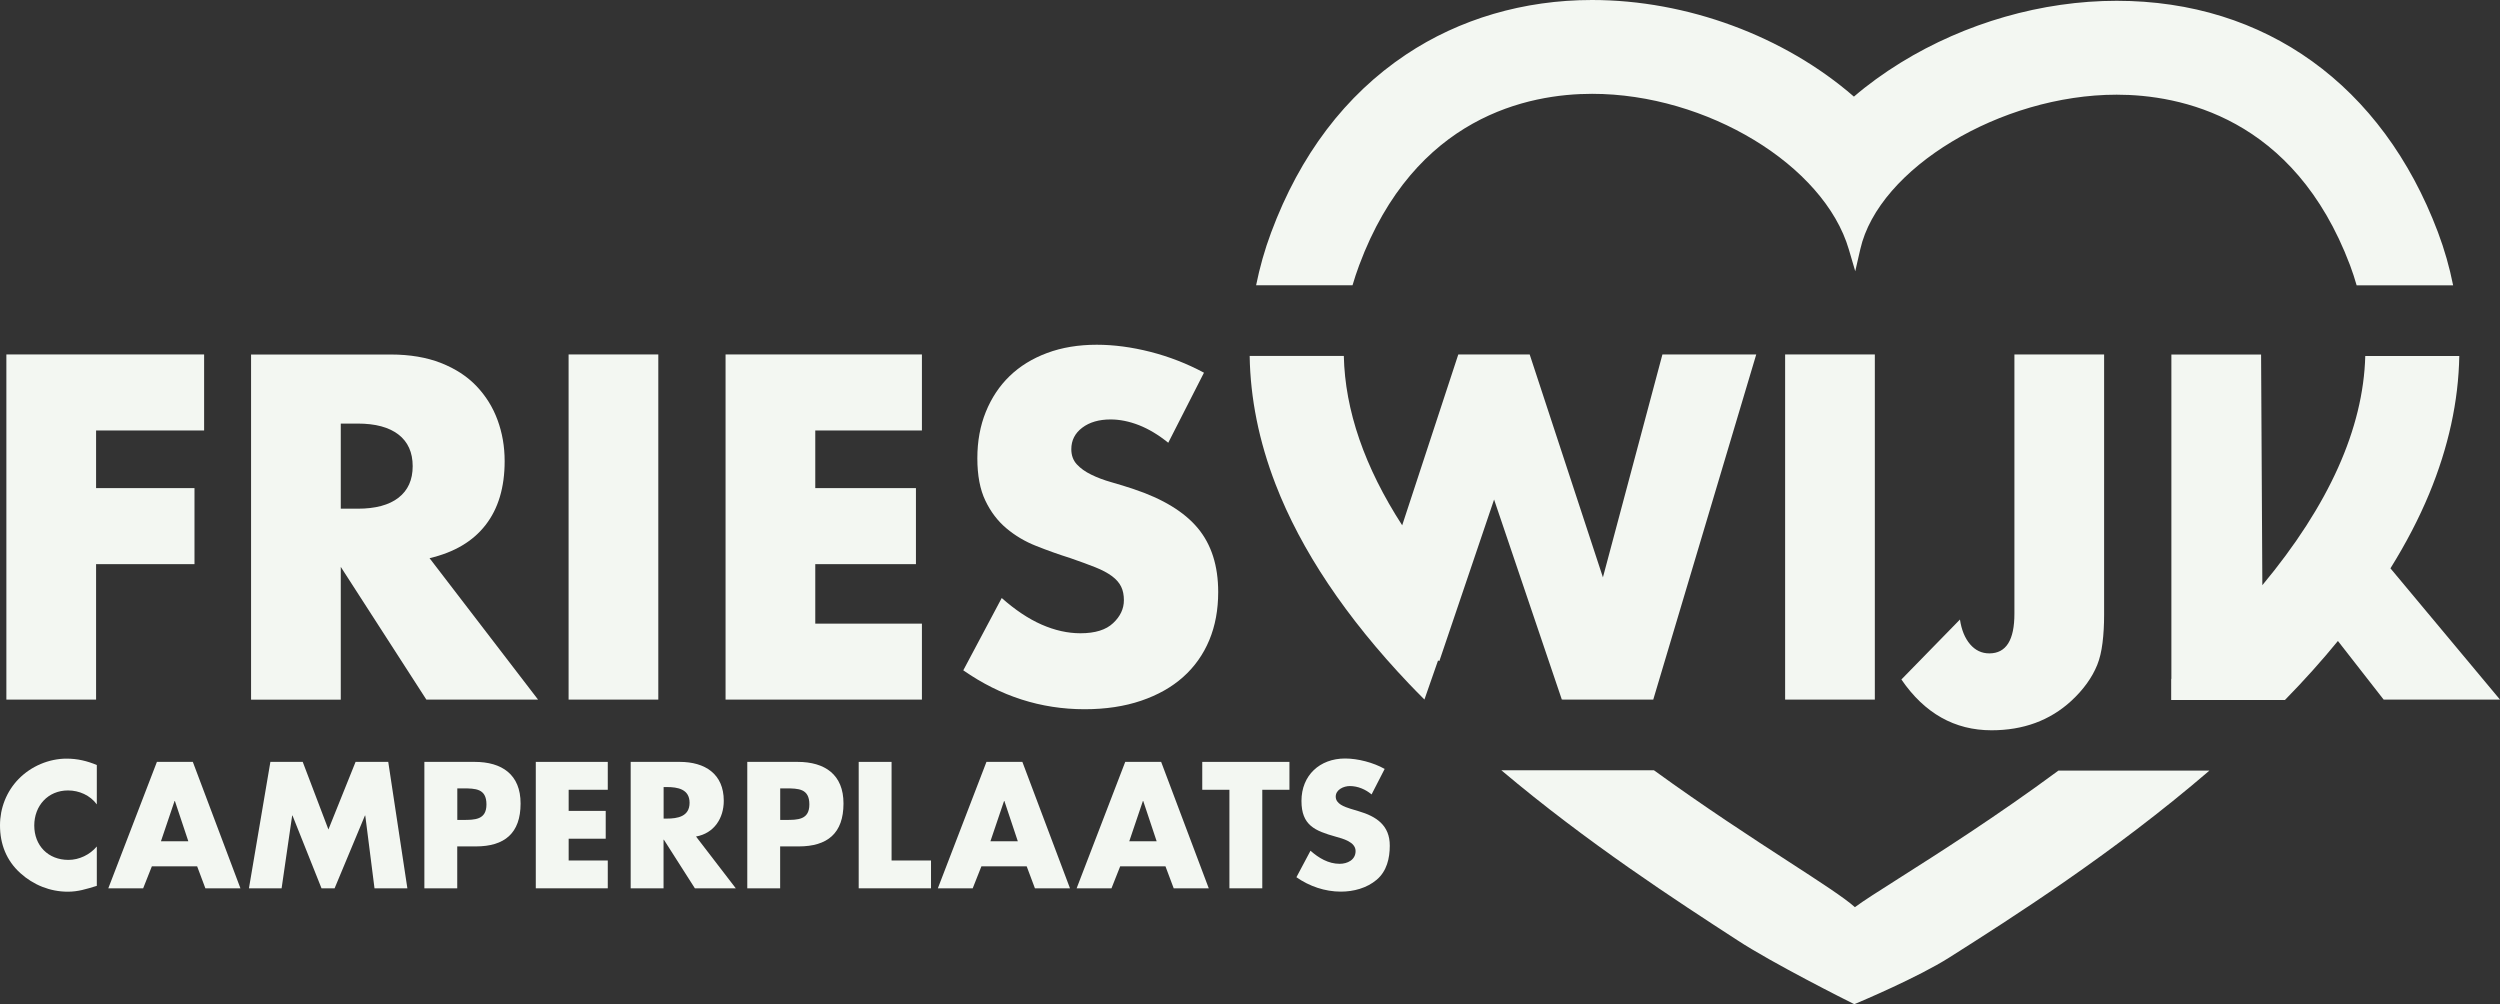 <?xml version="1.0" encoding="utf-8"?>
<!-- Generator: Adobe Illustrator 24.3.0, SVG Export Plug-In . SVG Version: 6.00 Build 0)  -->
<svg version="1.1" id="Laag_1" xmlns="http://www.w3.org/2000/svg" xmlns:xlink="http://www.w3.org/1999/xlink" x="0px" y="0px"
	 viewBox="0 0 376.5 151.23" style="enable-background:new 0 0 376.5 151.23;" xml:space="preserve">
<rect x="0" y="0" width="376.5" height="151.23" fill="#333333" stroke="none"/>
<style type="text/css">
	.st0{fill:#F3F7F2;}
</style>
<g>
	<polygon class="st0" points="14.47,84.96 29.29,84.96 29.29,73.51 14.47,73.51 14.47,64.83 30.74,64.83 30.74,53.38 0.96,53.38 
		0.96,105.36 14.47,105.36 	"/>
	<path class="st0" d="M51.32,85.37l12.89,19.99h16.82l-16.34-21.3c3.72-0.87,6.54-2.54,8.44-5C75.04,76.61,76,73.4,76,69.45
		c0-2.21-0.36-4.27-1.07-6.2c-0.71-1.93-1.77-3.63-3.17-5.1c-1.4-1.47-3.18-2.63-5.34-3.48c-2.16-0.85-4.69-1.28-7.58-1.28H37.81
		v51.98h13.51V85.37z M51.32,63.79h2.55c2.67,0,4.71,0.55,6.14,1.65c1.42,1.1,2.14,2.69,2.14,4.76s-0.71,3.65-2.14,4.76
		c-1.42,1.1-3.47,1.65-6.14,1.65h-2.55V63.79z"/>
	<rect x="85.63" y="53.38" class="st0" width="13.51" height="51.98"/>
	<polygon class="st0" points="138.84,93.92 122.78,93.92 122.78,84.96 137.94,84.96 137.94,73.51 122.78,73.51 122.78,64.83 
		138.84,64.83 138.84,53.38 109.27,53.38 109.27,105.36 138.84,105.36 	"/>
	<path class="st0" d="M162.72,95.37c-1.93,0-3.88-0.44-5.86-1.31c-1.98-0.87-3.98-2.21-6-4l-5.79,10.89
		c5.61,3.91,11.7,5.86,18.27,5.86c3.17,0,6.01-0.43,8.51-1.28c2.5-0.85,4.62-2.04,6.34-3.58c1.72-1.54,3.03-3.39,3.93-5.55
		c0.9-2.16,1.34-4.57,1.34-7.24c0-3.95-1.02-7.16-3.07-9.62c-2.05-2.46-5.27-4.42-9.68-5.89c-1.1-0.37-2.22-0.71-3.34-1.03
		c-1.13-0.32-2.14-0.7-3.03-1.14c-0.9-0.44-1.62-0.95-2.17-1.55c-0.55-0.6-0.83-1.36-0.83-2.28c0-1.33,0.55-2.41,1.65-3.24
		c1.1-0.83,2.53-1.24,4.27-1.24c1.38,0,2.8,0.29,4.27,0.86c1.47,0.58,2.94,1.46,4.41,2.65l5.38-10.55
		c-2.57-1.38-5.26-2.42-8.07-3.14c-2.8-0.71-5.49-1.07-8.07-1.07c-2.76,0-5.25,0.41-7.48,1.24c-2.23,0.83-4.11,1.99-5.65,3.48
		c-1.54,1.49-2.73,3.29-3.58,5.38c-0.85,2.09-1.28,4.42-1.28,7c0,2.57,0.4,4.7,1.21,6.38c0.8,1.68,1.86,3.07,3.17,4.17
		c1.31,1.1,2.8,1.99,4.48,2.65c1.68,0.67,3.39,1.28,5.14,1.83c1.47,0.51,2.72,0.97,3.76,1.38c1.03,0.41,1.87,0.86,2.52,1.34
		c0.64,0.48,1.1,1.01,1.38,1.59c0.28,0.58,0.41,1.25,0.41,2.03c0,1.29-0.54,2.44-1.62,3.45C166.57,94.86,164.92,95.37,162.72,95.37z
		"/>
	<path class="st0" d="M235.4,105.36h0.03h13.55l15.51-51.98h-14.13l-8.96,33.57l-11.03-33.57h-10.75l-8.45,25.73
		c-5.66-8.76-8.61-17.29-8.79-25.51h-14.18c0.1,6.37,1.39,12.83,3.9,19.33c3.83,9.93,10.59,20.04,20.1,30.05
		c0.76,0.8,1.54,1.59,2.32,2.37l2.05-5.88c0.06,0.03,0.14,0.05,0.2,0.08l8.24-24.32l10.2,30.12H235.4z"/>
	<path class="st0" d="M299.59,98.4c-1.15,0-2.11-0.46-2.9-1.38c-0.78-0.92-1.29-2.16-1.52-3.72l-8.82,9.03
		c3.49,5.1,8.02,7.65,13.58,7.65c4.78,0,8.78-1.47,11.99-4.41c1.84-1.7,3.15-3.52,3.93-5.45c0.37-0.92,0.63-2.02,0.79-3.31
		c0.16-1.29,0.24-2.69,0.24-4.21V53.38h-13.51V92.4C303.38,96.4,302.12,98.4,299.59,98.4z"/>
	<rect x="268.84" y="53.38" class="st0" width="13.51" height="51.98"/>
	<path class="st0" d="M204.69,39.95c8.36-22.46,25.56-25.82,35.08-25.82v-0.89l0,0.89c17.24,0,34.95,10.74,38.67,23.45l0.96,3.27
		l0.76-3.32c2.77-12.18,21.17-23.27,38.61-23.27c9.5,0,26.7,3.33,35.14,25.67c0.38,1.01,0.71,2.02,1,3.04h14.53
		c-0.54-2.71-1.3-5.39-2.3-8.04c-8.36-22.12-25.99-34.81-48.36-34.81c-11.23,0-22.78,3.31-32.54,9.32
		c-2.54,1.57-4.91,3.28-7.04,5.11C268.72,5.43,254.05,0,239.76,0c-10.27,0-19.96,2.84-28.02,8.22c-9.12,6.09-15.96,15.11-20.31,26.8
		c-0.98,2.62-1.72,5.27-2.26,7.94h14.52C203.99,41.96,204.31,40.95,204.69,39.95z"/>
	<path class="st0" d="M286,132.26c-3.15,2-5.42,3.44-6.65,4.36c-1.63-1.45-5.11-3.7-10.04-6.9c-5.47-3.55-12.64-8.21-20.23-13.72
		H226.1c12.91,10.9,26.44,19.69,35.51,25.57c5.14,3.39,16.79,9.24,17.29,9.48l0.36,0.18l0.38-0.16c0.37-0.16,9.19-3.86,13.94-6.88
		c9.16-5.81,24.56-15.58,39.16-28.14H310C300.7,122.92,291.97,128.47,286,132.26z"/>
	<path class="st0" d="M376.5,105.36L360,85.59c2.34-3.76,4.29-7.5,5.83-11.21c2.91-7.02,4.42-13.96,4.54-20.77h-14.16
		c-0.29,10.92-5.47,22.46-15.5,34.52l-0.19-34.74h-13.51v48.84c-0.01,0.01-0.02,0.02-0.03,0.02v3.17h17.13
		c2.9-2.96,5.56-5.93,7.98-8.89l6.89,8.83H376.5z"/>
	<path class="st0" d="M2.8,117.32c-1.82,1.87-2.8,4.37-2.8,6.97c0,2.83,0.96,5.3,3.06,7.2c1.97,1.79,4.5,2.8,7.15,2.8
		c1.54,0,2.73-0.38,4.37-0.88v-5.93c-1.04,1.24-2.65,2.02-4.27,2.02c-3.08,0-5.15-2.17-5.15-5.18c0-2.96,2.05-5.28,5.08-5.28
		c1.69,0,3.33,0.73,4.34,2.1v-5.93c-1.46-0.61-2.93-0.96-4.52-0.96C7.37,114.24,4.67,115.4,2.8,117.32z"/>
	<path class="st0" d="M23.63,114.74l-7.32,19.04h5.25l1.31-3.31h6.82l1.24,3.31h5.28l-7.17-19.04H23.63z M24.24,126.69l2.05-6.06
		h0.05l2.02,6.06H24.24z"/>
	<polygon class="st0" points="53.55,114.74 49.46,124.92 45.59,114.74 40.72,114.74 37.49,133.78 42.41,133.78 44,122.82 
		44.05,122.82 48.42,133.78 50.39,133.78 54.96,122.82 55.01,122.82 56.4,133.78 61.35,133.78 58.47,114.74 	"/>
	<path class="st0" d="M71.49,114.74h-7.58v19.04h4.95v-6.31h2.8c4.32,0,6.74-1.97,6.74-6.46C78.41,116.64,75.58,114.74,71.49,114.74
		z M69.7,123.48h-0.83v-4.75h0.83c1.92,0,3.56,0.03,3.56,2.42C73.26,123.48,71.49,123.48,69.7,123.48z"/>
	<polygon class="st0" points="80.69,133.78 91.53,133.78 91.53,129.59 85.64,129.59 85.64,126.31 91.22,126.31 91.22,122.12 
		85.64,122.12 85.64,118.94 91.53,118.94 91.53,114.74 80.69,114.74 	"/>
	<path class="st0" d="M109,120.6c0-4.07-2.85-5.86-6.62-5.86h-7.4v19.04h4.95v-7.32h0.05l4.67,7.32h6.16l-5.99-7.8
		C107.54,125.5,109,123.23,109,120.6z M100.42,123.28h-0.48v-4.75h0.48c1.62,0,3.43,0.3,3.43,2.37
		C103.85,122.98,102.03,123.28,100.42,123.28z"/>
	<path class="st0" d="M120.12,114.74h-7.58v19.04h4.95v-6.31h2.8c4.32,0,6.74-1.97,6.74-6.46
		C127.04,116.64,124.21,114.74,120.12,114.74z M118.33,123.48h-0.83v-4.75h0.83c1.92,0,3.56,0.03,3.56,2.42
		C121.89,123.48,120.12,123.48,118.33,123.48z"/>
	<polygon class="st0" points="134.27,114.74 129.32,114.74 129.32,133.78 140.21,133.78 140.21,129.59 134.27,129.59 	"/>
	<path class="st0" d="M148.56,114.74l-7.32,19.04h5.25l1.31-3.31h6.82l1.24,3.31h5.28l-7.17-19.04H148.56z M149.16,126.69l2.05-6.06
		h0.05l2.02,6.06H149.16z"/>
	<path class="st0" d="M169.46,114.74l-7.32,19.04h5.25l1.31-3.31h6.82l1.24,3.31h5.28l-7.17-19.04H169.46z M170.07,126.69l2.05-6.06
		h0.05l2.02,6.06H170.07z"/>
	<polygon class="st0" points="181.06,118.94 185.15,118.94 185.15,133.78 190.1,133.78 190.1,118.94 194.19,118.94 194.19,114.74 
		181.06,114.74 	"/>
	<path class="st0" d="M204.62,122.17l-1.26-0.38c-0.86-0.28-2.2-0.71-2.2-1.82c0-1.06,1.21-1.59,2.12-1.59
		c1.21,0,2.37,0.5,3.28,1.26l1.97-3.84c-1.69-0.96-4.04-1.57-5.96-1.57c-3.81,0-6.57,2.53-6.57,6.39c0,3.69,2.04,4.5,5.15,5.38
		c1.06,0.3,3,0.78,3,2.17c0,1.34-1.24,1.92-2.4,1.92c-1.69,0-3.16-0.88-4.39-1.97l-2.12,3.99c1.94,1.36,4.29,2.17,6.69,2.17
		c1.92,0,3.91-0.53,5.4-1.79c1.52-1.29,1.97-3.23,1.97-5.13C209.31,124.29,207.27,122.95,204.62,122.17z"/>
</g>
</svg>
